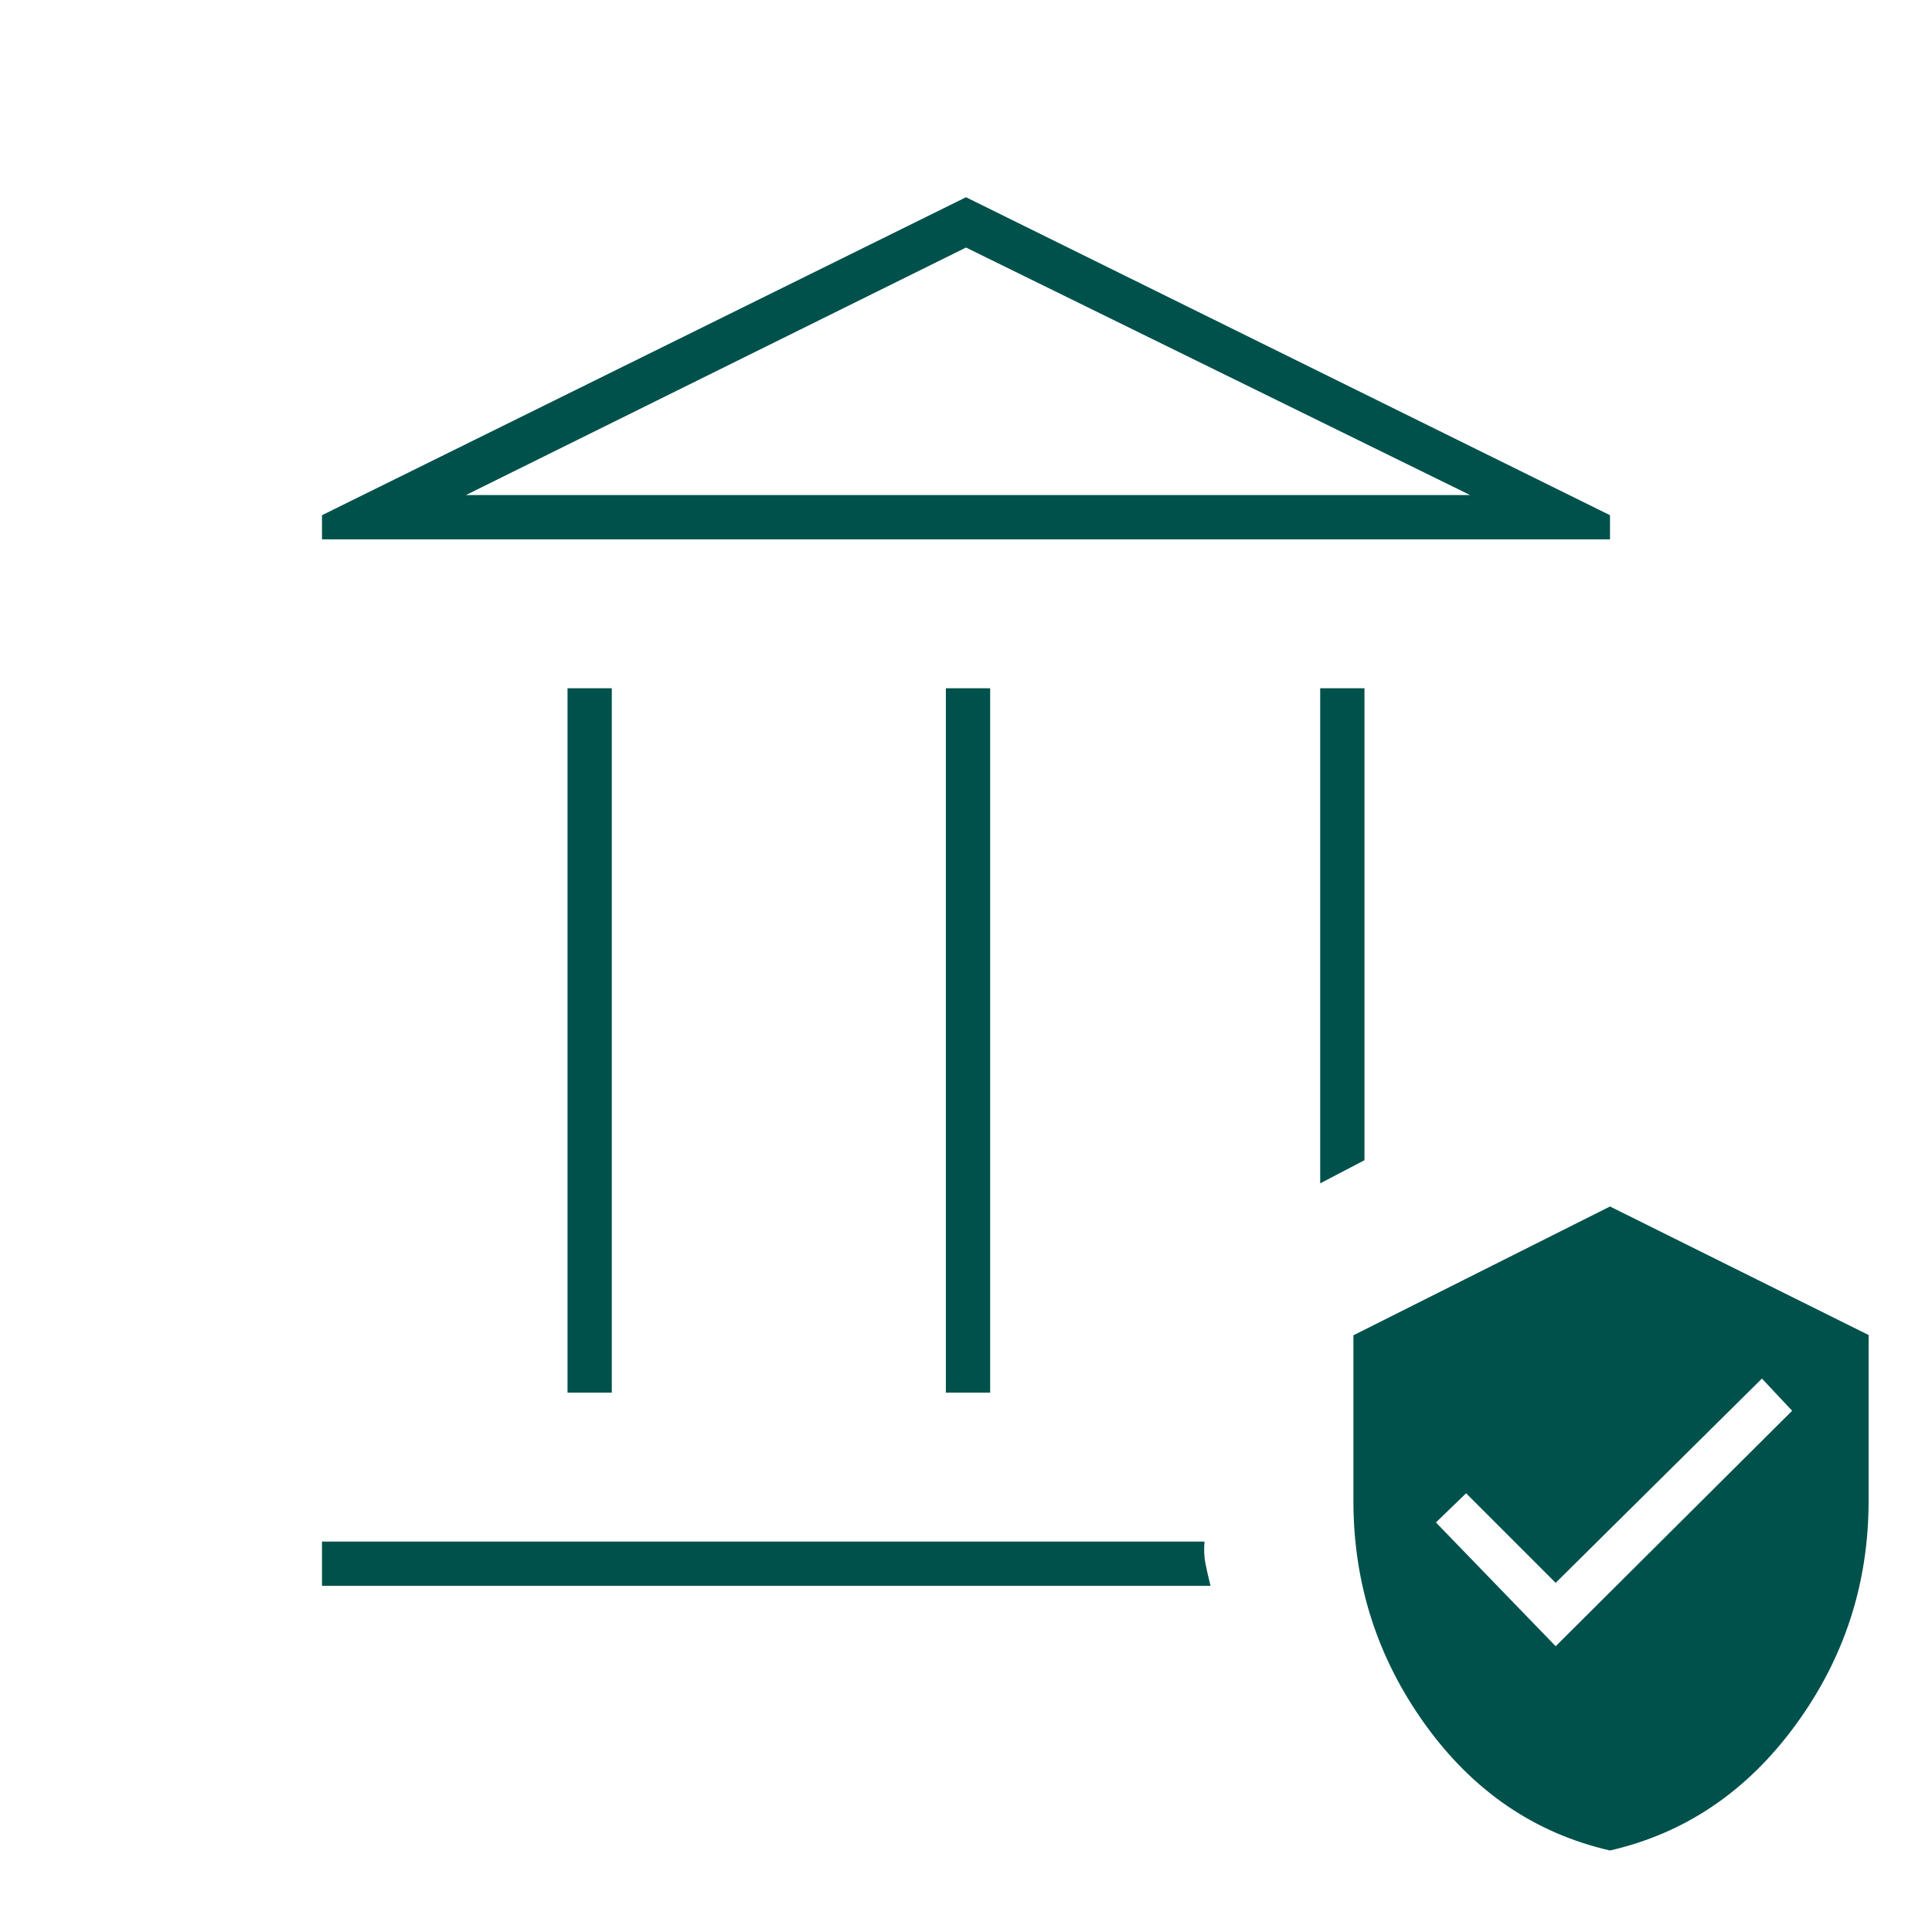 <?xml version="1.0" encoding="UTF-8"?>
<svg xmlns="http://www.w3.org/2000/svg" height="48px" viewBox="0 -960 960 960" width="48px" fill="#00514c">
  <path d="M282-268v-350h22v350h-22Zm188 0v-350h22v350h-22ZM160-692v-12l320-158 320 158v12H160Zm71.5-22h499L480-837 231.5-714ZM160-172v-22h438.5q-.5 6 .5 11t2.5 11H160Zm496-200v-246h22v234.5L656-372ZM800-40.5q-56.01-12.87-91.75-62.49-35.75-49.62-35.75-111.28v-82.23l127.5-64 128.5 63.86v82.37q0 61.77-36.25 111.34Q856.01-53.36 800-40.5ZM773-142l117.5-117-15-16L773-173.5 728.5-218l-15 14.5L773-142ZM231.5-714h499-499Z"></path>
</svg>
